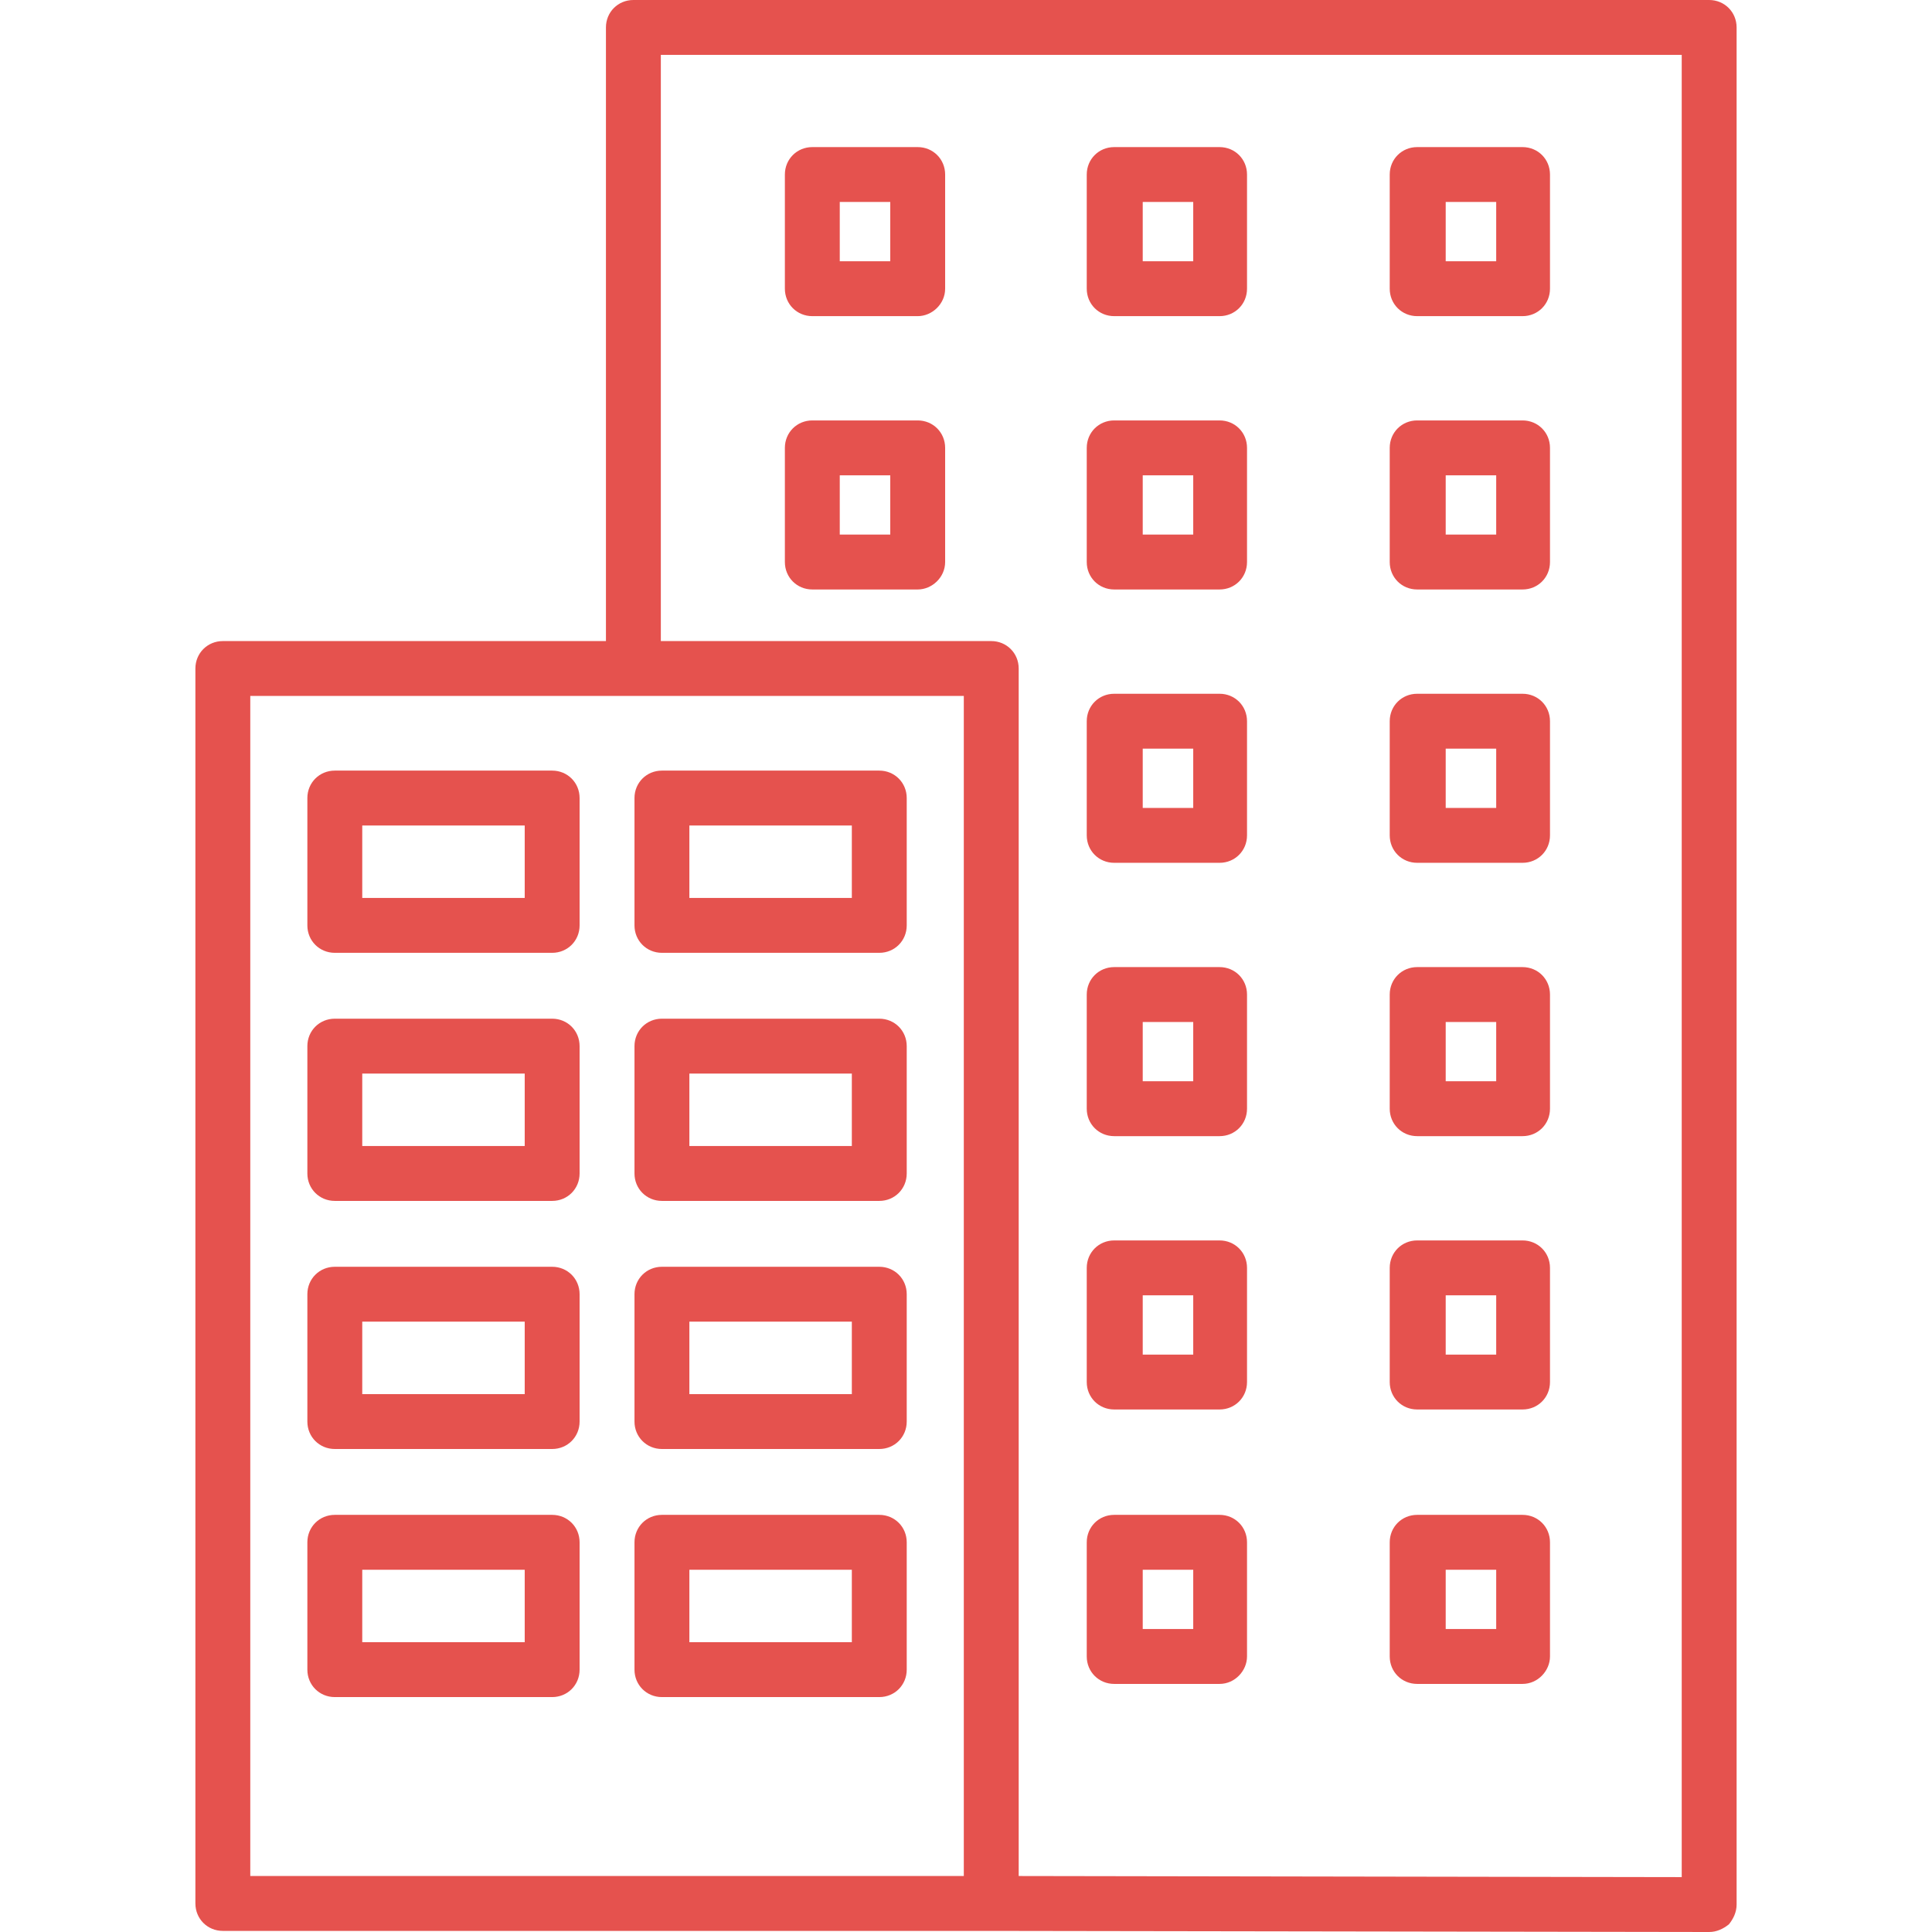 <?xml version="1.0" encoding="utf-8"?>
<!-- Generator: Adobe Illustrator 19.0.0, SVG Export Plug-In . SVG Version: 6.00 Build 0)  -->
<svg version="1.1" id="Capa_1" xmlns="http://www.w3.org/2000/svg" xmlns:xlink="http://www.w3.org/1999/xlink" x="0px" y="0px"
	 viewBox="-11 13 176 176" style="enable-background:new -11 13 176 176;" xml:space="preserve">
<style type="text/css">
	.st0{fill:#E5524E;}
</style>
<path class="st0" d="M144.7,189C144.7,189,144.7,189,144.7,189l-65.4-0.1h-70c-1.4,0-2.5-1.1-2.5-2.5V73.9c0-1.4,1.1-2.5,2.5-2.5
	h34.9V15.5c0-1.4,1.1-2.5,2.5-2.5h98c1.4,0,2.5,1.1,2.5,2.5v171c0,0.7-0.3,1.3-0.7,1.8C146,188.7,145.4,189,144.7,189z M81.8,183.9
	l60.4,0.1V18h-93v53.4h30.1c1.4,0,2.5,1.1,2.5,2.5C81.8,73.9,81.8,183.9,81.8,183.9z M11.8,183.9h65V76.4h-65
	C11.8,76.4,11.8,183.9,11.8,183.9z M69.1,167.6H49.3c-1.4,0-2.5-1.1-2.5-2.5v-11.6c0-1.4,1.1-2.5,2.5-2.5h19.8
	c1.4,0,2.5,1.1,2.5,2.5v11.6C71.6,166.5,70.5,167.6,69.1,167.6z M51.8,162.6h14.8v-6.6H51.8V162.6z M39.3,167.6H19.5
	c-1.4,0-2.5-1.1-2.5-2.5v-11.6c0-1.4,1.1-2.5,2.5-2.5h19.8c1.4,0,2.5,1.1,2.5,2.5v11.6C41.8,166.5,40.7,167.6,39.3,167.6z M22,162.6
	h14.8v-6.6H22V162.6z M127.7,166.4h-9.6c-1.4,0-2.5-1.1-2.5-2.5v-10.4c0-1.4,1.1-2.5,2.5-2.5h9.6c1.4,0,2.5,1.1,2.5,2.5v10.4
	C130.2,165.2,129.1,166.4,127.7,166.4z M120.7,161.4h4.6V156h-4.6V161.4z M100.1,166.4h-9.6c-1.4,0-2.5-1.1-2.5-2.5v-10.4
	c0-1.4,1.1-2.5,2.5-2.5h9.6c1.4,0,2.5,1.1,2.5,2.5v10.4C102.6,165.2,101.5,166.4,100.1,166.4z M93.1,161.4h4.6V156h-4.6V161.4z
	 M69.1,145H49.3c-1.4,0-2.5-1.1-2.5-2.5v-11.6c0-1.4,1.1-2.5,2.5-2.5h19.8c1.4,0,2.5,1.1,2.5,2.5v11.6C71.6,143.9,70.5,145,69.1,145
	z M51.8,140h14.8v-6.6H51.8V140z M39.3,145H19.5c-1.4,0-2.5-1.1-2.5-2.5v-11.6c0-1.4,1.1-2.5,2.5-2.5h19.8c1.4,0,2.5,1.1,2.5,2.5
	v11.6C41.8,143.9,40.7,145,39.3,145z M22,140h14.8v-6.6H22V140z M127.7,141.4h-9.6c-1.4,0-2.5-1.1-2.5-2.5v-10.4
	c0-1.4,1.1-2.5,2.5-2.5h9.6c1.4,0,2.5,1.1,2.5,2.5v10.4C130.2,140.3,129.1,141.4,127.7,141.4z M120.7,136.4h4.6V131h-4.6V136.4z
	 M100.1,141.4h-9.6c-1.4,0-2.5-1.1-2.5-2.5v-10.4c0-1.4,1.1-2.5,2.5-2.5h9.6c1.4,0,2.5,1.1,2.5,2.5v10.4
	C102.6,140.3,101.5,141.4,100.1,141.4z M93.1,136.4h4.6V131h-4.6V136.4z M69.1,122.4H49.3c-1.4,0-2.5-1.1-2.5-2.5v-11.6
	c0-1.4,1.1-2.5,2.5-2.5h19.8c1.4,0,2.5,1.1,2.5,2.5v11.6C71.6,121.3,70.5,122.4,69.1,122.4z M51.8,117.4h14.8v-6.6H51.8V117.4z
	 M39.3,122.4H19.5c-1.4,0-2.5-1.1-2.5-2.5v-11.6c0-1.4,1.1-2.5,2.5-2.5h19.8c1.4,0,2.5,1.1,2.5,2.5v11.6
	C41.8,121.3,40.7,122.4,39.3,122.4z M22,117.4h14.8v-6.6H22V117.4z M127.7,116.5h-9.6c-1.4,0-2.5-1.1-2.5-2.5v-10.4
	c0-1.4,1.1-2.5,2.5-2.5h9.6c1.4,0,2.5,1.1,2.5,2.5V114C130.2,115.4,129.1,116.5,127.7,116.5z M120.7,111.5h4.6v-5.4h-4.6V111.5z
	 M100.1,116.5h-9.6c-1.4,0-2.5-1.1-2.5-2.5v-10.4c0-1.4,1.1-2.5,2.5-2.5h9.6c1.4,0,2.5,1.1,2.5,2.5V114
	C102.6,115.4,101.5,116.5,100.1,116.5z M93.1,111.5h4.6v-5.4h-4.6V111.5z M69.1,99.8H49.3c-1.4,0-2.5-1.1-2.5-2.5V85.7
	c0-1.4,1.1-2.5,2.5-2.5h19.8c1.4,0,2.5,1.1,2.5,2.5v11.6C71.6,98.7,70.5,99.8,69.1,99.8z M51.8,94.8h14.8v-6.6H51.8V94.8z
	 M39.3,99.8H19.5c-1.4,0-2.5-1.1-2.5-2.5V85.7c0-1.4,1.1-2.5,2.5-2.5h19.8c1.4,0,2.5,1.1,2.5,2.5v11.6
	C41.8,98.7,40.7,99.8,39.3,99.8z M22,94.8h14.8v-6.6H22V94.8z M127.7,91.6h-9.6c-1.4,0-2.5-1.1-2.5-2.5V78.7c0-1.4,1.1-2.5,2.5-2.5
	h9.6c1.4,0,2.5,1.1,2.5,2.5v10.4C130.2,90.5,129.1,91.6,127.7,91.6z M120.7,86.6h4.6v-5.4h-4.6V86.6z M100.1,91.6h-9.6
	c-1.4,0-2.5-1.1-2.5-2.5V78.7c0-1.4,1.1-2.5,2.5-2.5h9.6c1.4,0,2.5,1.1,2.5,2.5v10.4C102.6,90.5,101.5,91.6,100.1,91.6z M93.1,86.6
	h4.6v-5.4h-4.6V86.6z M127.7,66.7h-9.6c-1.4,0-2.5-1.1-2.5-2.5V53.8c0-1.4,1.1-2.5,2.5-2.5h9.6c1.4,0,2.5,1.1,2.5,2.5v10.4
	C130.2,65.6,129.1,66.7,127.7,66.7z M120.7,61.7h4.6v-5.4h-4.6V61.7z M100.1,66.7h-9.6c-1.4,0-2.5-1.1-2.5-2.5V53.8
	c0-1.4,1.1-2.5,2.5-2.5h9.6c1.4,0,2.5,1.1,2.5,2.5v10.4C102.6,65.6,101.5,66.7,100.1,66.7z M93.1,61.7h4.6v-5.4h-4.6V61.7z
	 M72.6,66.7H63c-1.4,0-2.5-1.1-2.5-2.5V53.8c0-1.4,1.1-2.5,2.5-2.5h9.6c1.4,0,2.5,1.1,2.5,2.5v10.4C75.1,65.6,73.9,66.7,72.6,66.7z
	 M65.5,61.7h4.6v-5.4h-4.6V61.7z M127.7,41.8h-9.6c-1.4,0-2.5-1.1-2.5-2.5V28.9c0-1.4,1.1-2.5,2.5-2.5h9.6c1.4,0,2.5,1.1,2.5,2.5
	v10.4C130.2,40.7,129.1,41.8,127.7,41.8z M120.7,36.8h4.6v-5.4h-4.6V36.8z M100.1,41.8h-9.6c-1.4,0-2.5-1.1-2.5-2.5V28.9
	c0-1.4,1.1-2.5,2.5-2.5h9.6c1.4,0,2.5,1.1,2.5,2.5v10.4C102.6,40.7,101.5,41.8,100.1,41.8z M93.1,36.8h4.6v-5.4h-4.6V36.8z
	 M72.6,41.8H63c-1.4,0-2.5-1.1-2.5-2.5V28.9c0-1.4,1.1-2.5,2.5-2.5h9.6c1.4,0,2.5,1.1,2.5,2.5v10.4C75.1,40.7,73.9,41.8,72.6,41.8z
	 M65.5,36.8h4.6v-5.4h-4.6V36.8z"/>
</svg>
